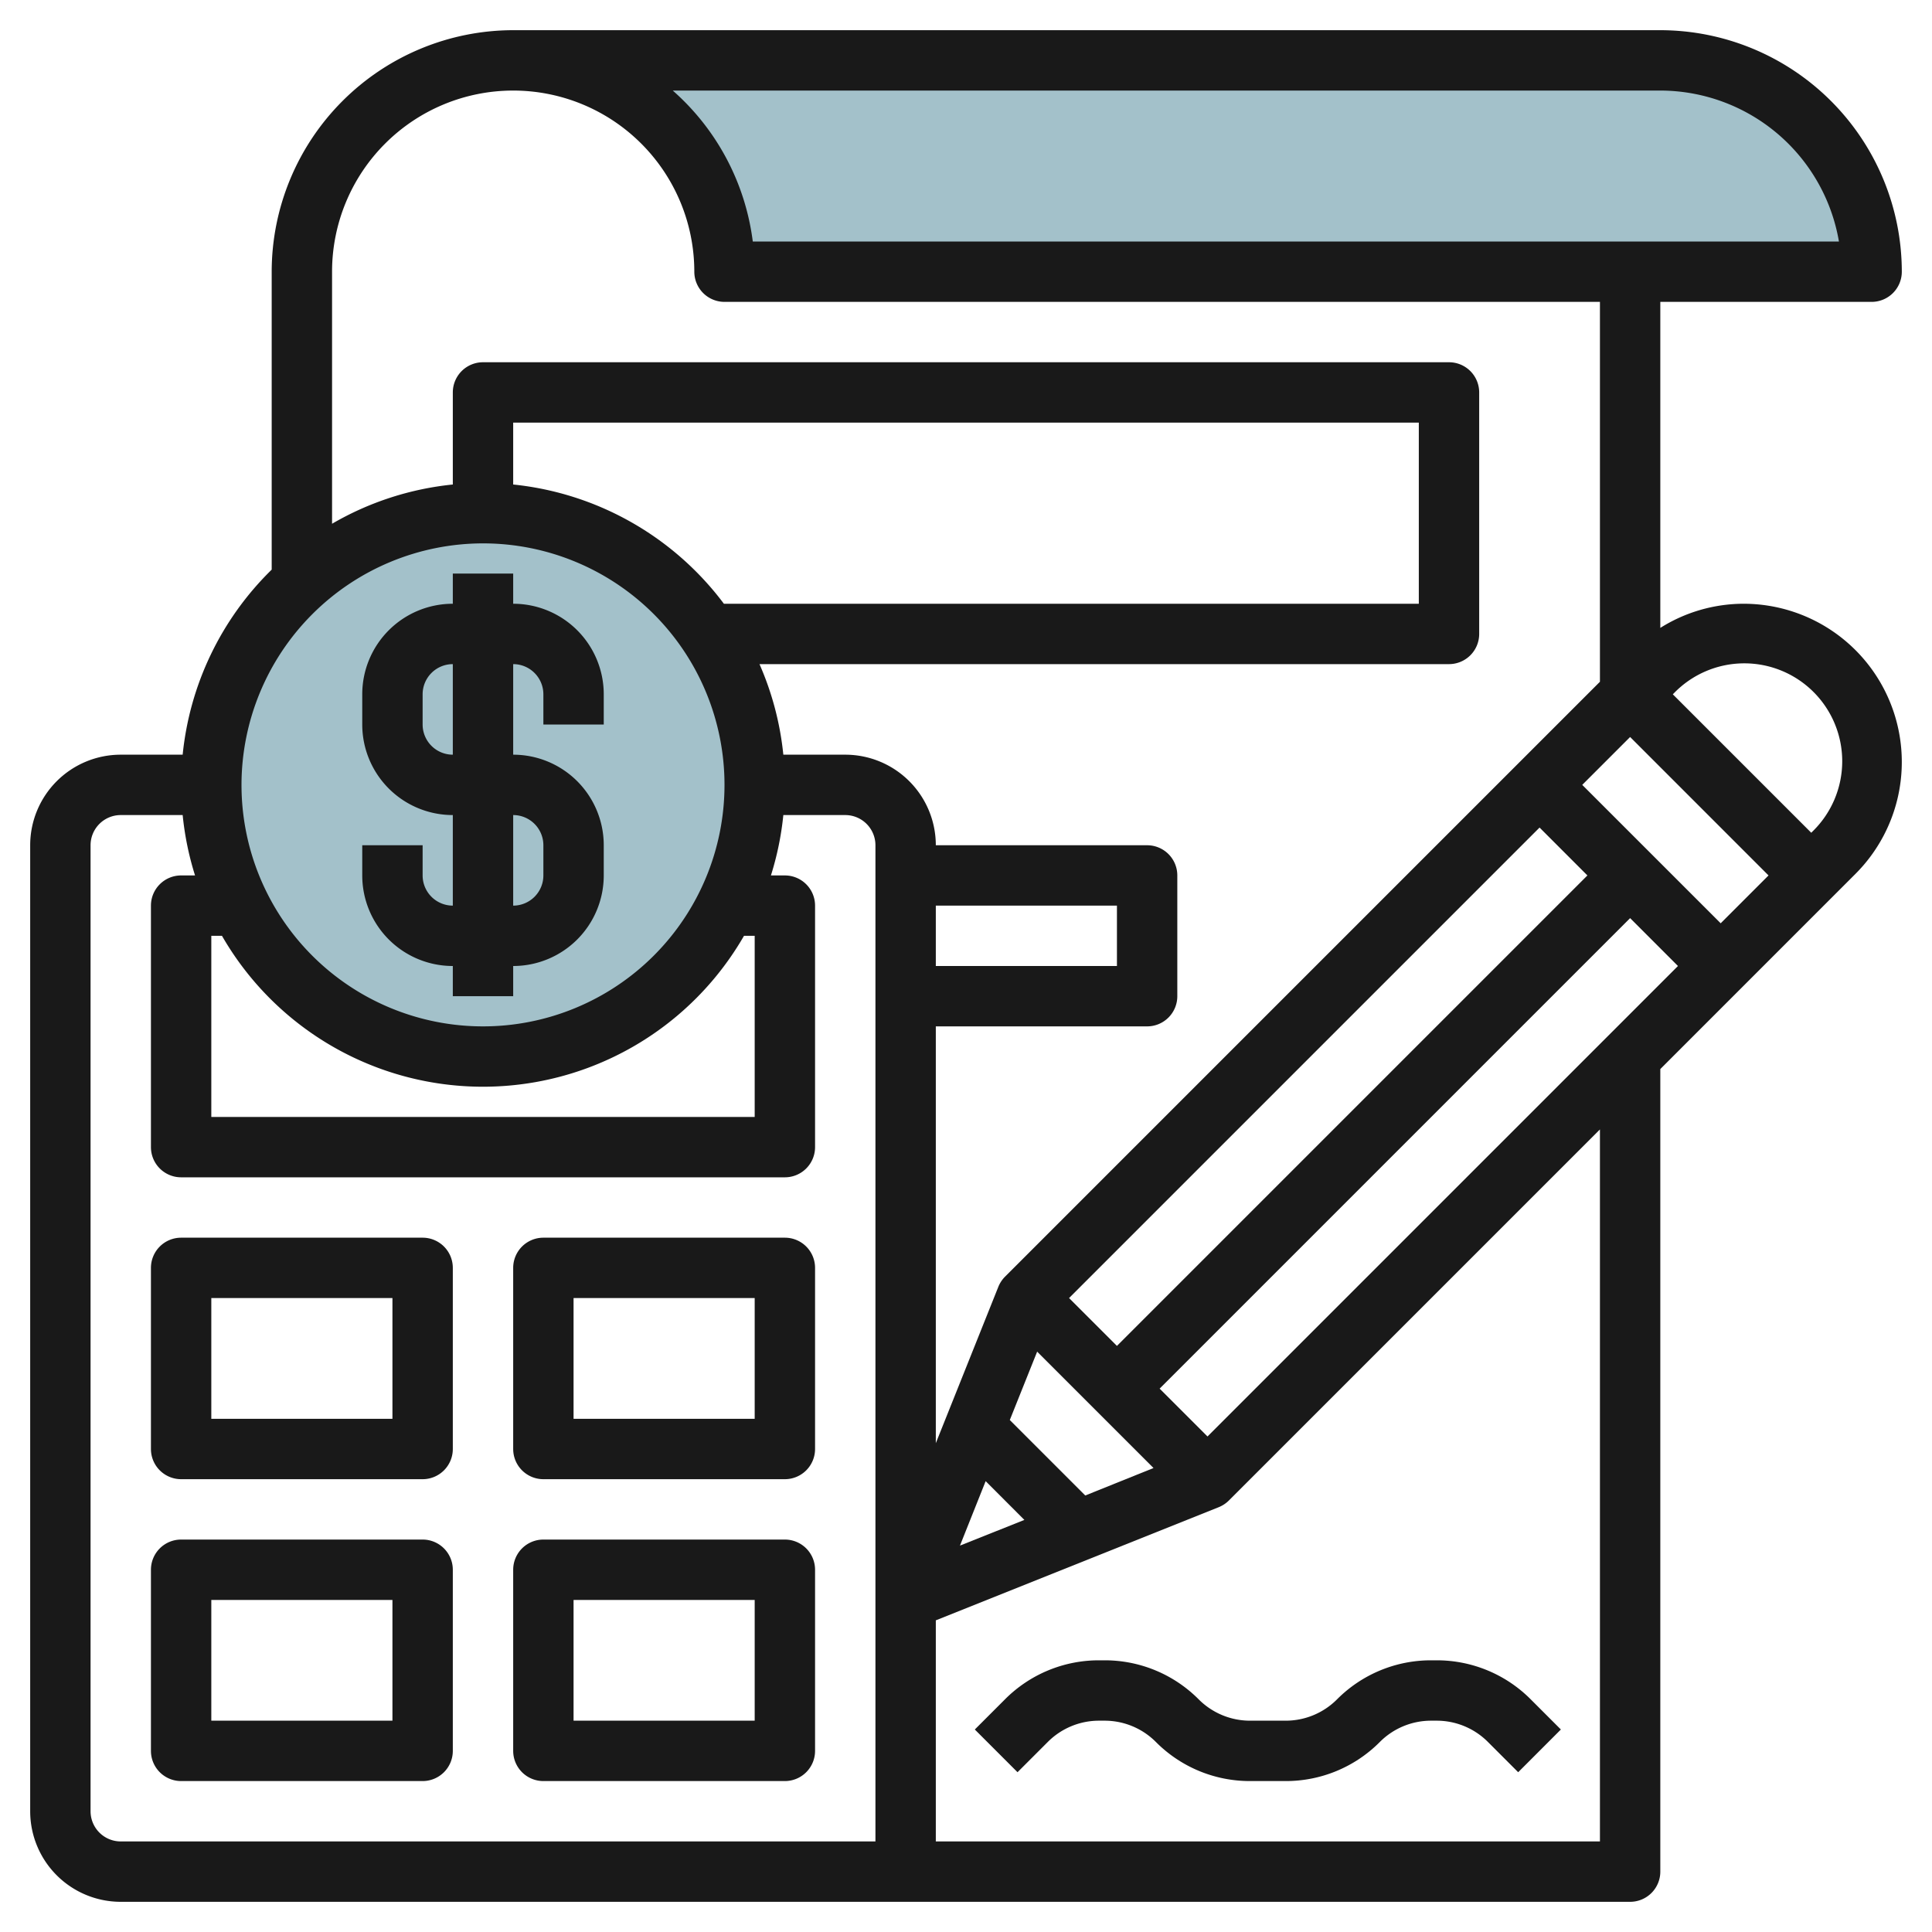 <svg id="Layer_3" height="512" viewBox="0 0 64 64" width="512" xmlns="http://www.w3.org/2000/svg" data-name="Layer 3"><path d="m17 2h38a7 7 0 0 1 7 7h-38a7 7 0 0 0 -7-7z" fill="#a3c1ca"/><circle cx="16" cy="26" fill="#a3c1ca" r="9"/><g fill="#191919"><path d="m14 41h-8a1 1 0 0 0 -1 1v6a1 1 0 0 0 1 1h8a1 1 0 0 0 1-1v-6a1 1 0 0 0 -1-1zm-1 6h-6v-4h6z"/><path d="m26 41h-8a1 1 0 0 0 -1 1v6a1 1 0 0 0 1 1h8a1 1 0 0 0 1-1v-6a1 1 0 0 0 -1-1zm-1 6h-6v-4h6z"/><path d="m14 51h-8a1 1 0 0 0 -1 1v6a1 1 0 0 0 1 1h8a1 1 0 0 0 1-1v-6a1 1 0 0 0 -1-1zm-1 6h-6v-4h6z"/><path d="m26 51h-8a1 1 0 0 0 -1 1v6a1 1 0 0 0 1 1h8a1 1 0 0 0 1-1v-6a1 1 0 0 0 -1-1zm-1 6h-6v-4h6z"/><path d="m57.757 20a5.191 5.191 0 0 0 -2.757.8v-10.8h7a1 1 0 0 0 1-1 8.009 8.009 0 0 0 -8-8h-38a8.009 8.009 0 0 0 -8 8v9.87a9.971 9.971 0 0 0 -2.949 6.13h-2.051a3 3 0 0 0 -3 3v32a3 3 0 0 0 3 3h50a1 1 0 0 0 1-1v-26.586l6.464-6.465a5.242 5.242 0 0 0 -3.707-8.949zm-6.757 7.414 1.585 1.586-15.585 15.585-1.586-1.585zm-18.349 21.651 1.283 1.284-2.134.851zm3.3.475-2.5-2.5.906-2.265 3.855 3.855zm4.049-1.955-1.586-1.585 15.586-15.586 1.585 1.586zm12.414-21.585 1.586-1.586 4.585 4.586-1.585 1.585zm2.586-23a6.011 6.011 0 0 1 5.917 5h-35.98a8 8 0 0 0 -2.651-5zm-44 6a6 6 0 0 1 12 0 1 1 0 0 0 1 1h29v12.584l-19.708 19.708a1.022 1.022 0 0 0 -.221.336l-2.071 5.179v-13.807h7a1 1 0 0 0 1-1v-4a1 1 0 0 0 -1-1h-7a3 3 0 0 0 -3-3h-2.051a9.928 9.928 0 0 0 -.79-3h22.841a1 1 0 0 0 1-1v-8a1 1 0 0 0 -1-1h-32a1 1 0 0 0 -1 1v3.05a9.936 9.936 0 0 0 -4 1.3zm20 21h6v2h-6zm-6 1v6h-18v-6h.353a9.977 9.977 0 0 0 17.293 0zm-8-14.95v-2.05h30v6h-23.02a9.991 9.991 0 0 0 -6.98-3.95zm-1 1.95a8 8 0 1 1 -8 8 8.009 8.009 0 0 1 8-8zm13 43h-25a1 1 0 0 1 -1-1v-32a1 1 0 0 1 1-1h2.051a9.9 9.9 0 0 0 .41 2h-.461a1 1 0 0 0 -1 1v8a1 1 0 0 0 1 1h20a1 1 0 0 0 1-1v-8a1 1 0 0 0 -1-1h-.462a9.97 9.97 0 0 0 .411-2h2.051a1 1 0 0 1 1 1zm24 0h-22v-7.324l9.371-3.748a1.022 1.022 0 0 0 .336-.221l12.293-12.293zm7.05-33.464-.05.05-4.586-4.586.05-.05a3.243 3.243 0 1 1 4.586 4.586z"/><path d="m15 32v1h2v-1a3 3 0 0 0 3-3v-1a3 3 0 0 0 -3-3v-3a1 1 0 0 1 1 1v1h2v-1a3 3 0 0 0 -3-3v-1h-2v1a3 3 0 0 0 -3 3v1a3 3 0 0 0 3 3v3a1 1 0 0 1 -1-1v-1h-2v1a3 3 0 0 0 3 3zm-1-8v-1a1 1 0 0 1 1-1v3a1 1 0 0 1 -1-1zm3 3a1 1 0 0 1 1 1v1a1 1 0 0 1 -1 1z"/><path d="m36.585 55h-.171a4.386 4.386 0 0 0 -3.122 1.292l-1 1 1.415 1.415 1-1a2.394 2.394 0 0 1 1.707-.707h.171a2.394 2.394 0 0 1 1.707.707 4.384 4.384 0 0 0 3.122 1.293h1.171a4.386 4.386 0 0 0 3.122-1.293 2.394 2.394 0 0 1 1.707-.707h.171a2.394 2.394 0 0 1 1.707.707l1 1 1.414-1.415-1-1a4.386 4.386 0 0 0 -3.121-1.292h-.171a4.386 4.386 0 0 0 -3.122 1.292 2.4 2.4 0 0 1 -1.707.708h-1.171a2.4 2.4 0 0 1 -1.707-.708 4.386 4.386 0 0 0 -3.122-1.292z"/></g></svg>